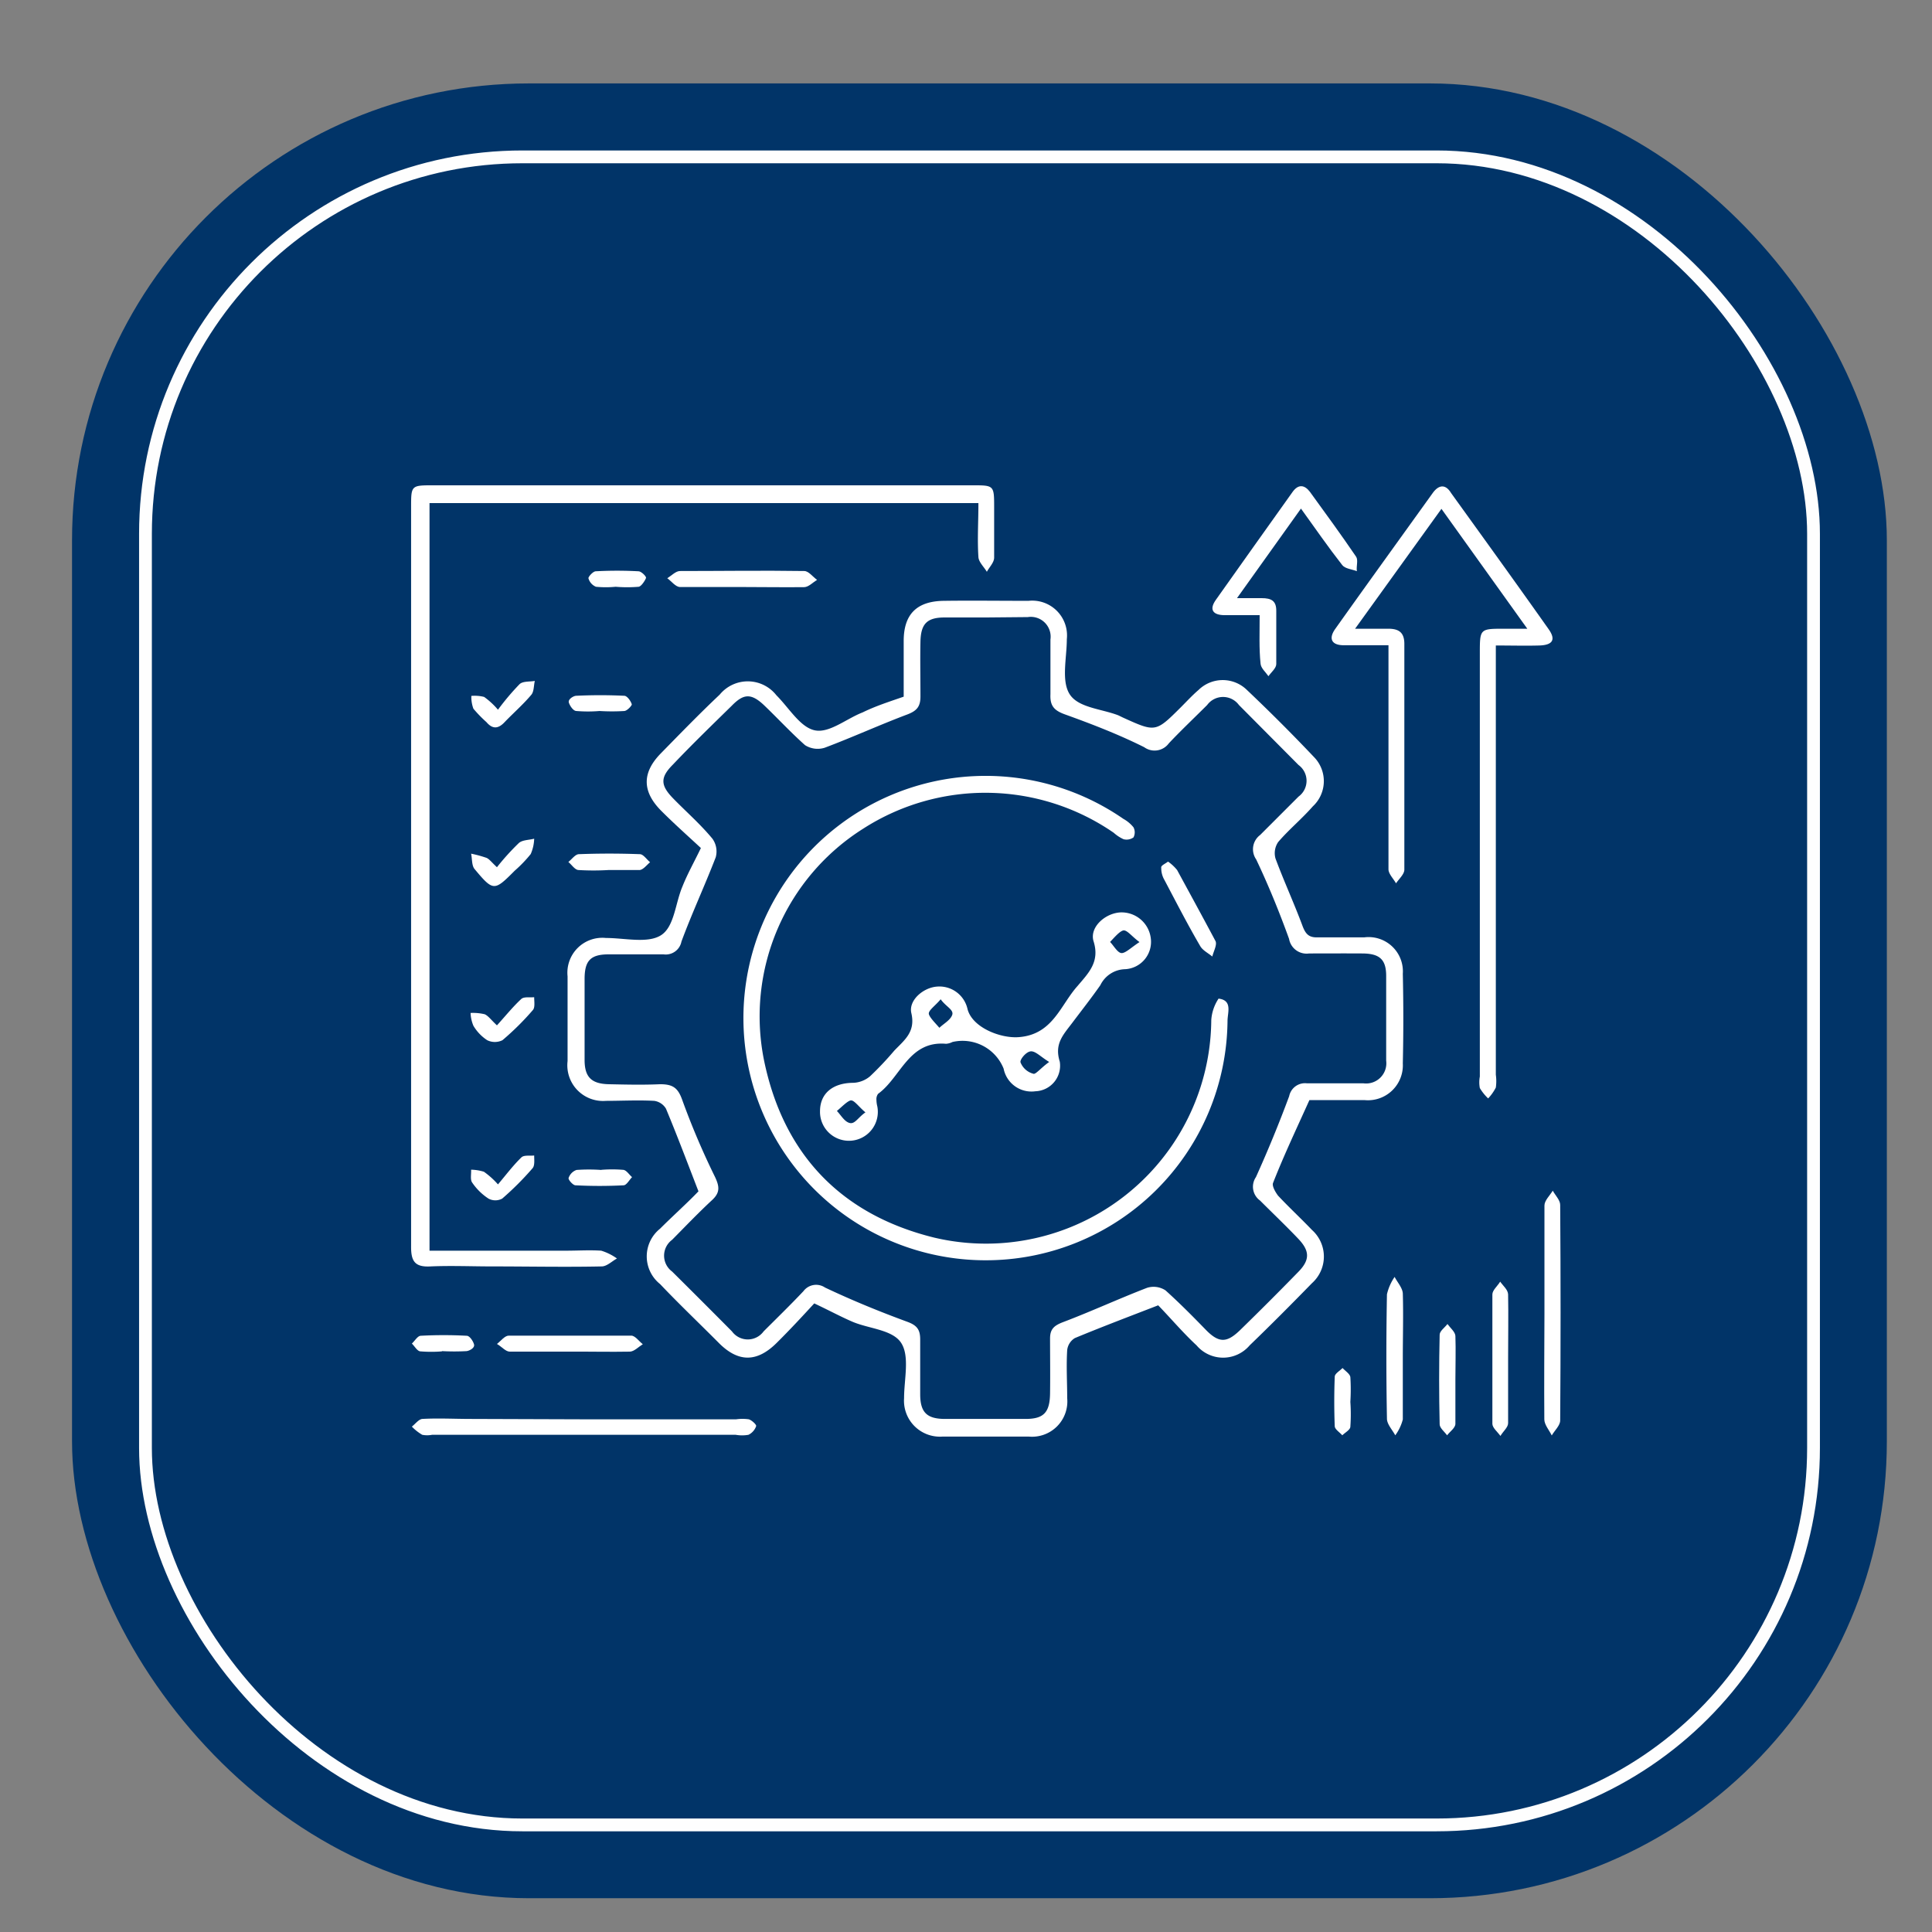 <svg xmlns="http://www.w3.org/2000/svg" id="Layer_1" data-name="Layer 1" viewBox="0 0 151 151"><rect x="0" y="0" width="151" height="151" fill="#808080" stroke="none"/><defs><style>.cls-1{fill:#013468;}.cls-2{fill:none;stroke:#fefefe;stroke-miterlimit:10;}.cls-3{fill:#fff;}</style></defs><rect class="cls-1" x="5.63" y="6.52" width="141.84" height="141.84" rx="35.71"></rect><rect class="cls-2" x="11.37" y="12.26" width="130.37" height="130.37" rx="29.46"></rect><path class="cls-3" d="M70.63,54.45c0-1.5,0-2.92,0-4.35,0-2.07,1-3.11,3.12-3.14s4.42,0,6.63,0a2.72,2.72,0,0,1,3,3c0,1.47-.45,3.26.23,4.31s2.48,1.13,3.8,1.64l.35.17c2.56,1.16,2.56,1.16,4.53-.8.46-.46.9-.94,1.39-1.36a2.7,2.7,0,0,1,3.77,0q2.69,2.55,5.24,5.24a2.69,2.69,0,0,1-.08,3.86c-.88,1-1.87,1.81-2.71,2.79a1.54,1.54,0,0,0-.21,1.29c.66,1.78,1.46,3.51,2.12,5.29.24.63.51.9,1.19.87,1.21,0,2.43,0,3.64,0a2.68,2.68,0,0,1,3,2.85q.08,3.51,0,7a2.73,2.73,0,0,1-3,2.87c-1.47,0-2.94,0-4.3,0-1,2.22-2,4.33-2.84,6.47-.1.23.17.71.39,1,.86.92,1.78,1.77,2.65,2.68a2.79,2.79,0,0,1,0,4.16c-1.6,1.64-3.22,3.27-4.87,4.86a2.72,2.72,0,0,1-4.15,0c-1.08-1-2.08-2.19-3-3.13-2.35.91-4.44,1.7-6.51,2.56a1.26,1.26,0,0,0-.6.93c-.08,1.26,0,2.51,0,3.77a2.76,2.76,0,0,1-3,3q-3.37,0-6.75,0a2.81,2.81,0,0,1-3-3c0-1.47.45-3.26-.22-4.31s-2.5-1.11-3.8-1.66c-.91-.39-1.79-.87-3-1.44-.92,1-1.9,2.06-2.94,3.09-1.54,1.53-3,1.53-4.52,0s-3.07-3-4.59-4.6a2.77,2.77,0,0,1,0-4.33c1-1,2.12-2,3-2.92-.89-2.3-1.68-4.4-2.54-6.46a1.27,1.27,0,0,0-.92-.61c-1.26-.07-2.51,0-3.77,0a2.79,2.79,0,0,1-3-3.11q0-3.31,0-6.62a2.73,2.73,0,0,1,3-3c1.47,0,3.27.45,4.31-.22s1.11-2.5,1.67-3.81c.4-1,.89-1.86,1.44-3-1-.93-2.06-1.87-3.07-2.88-1.53-1.52-1.55-3-.06-4.52s3-3.08,4.6-4.59a2.84,2.84,0,0,1,4.43.05c1,1,1.86,2.5,3,2.74s2.47-.91,3.74-1.4C68.44,55.18,69.48,54.85,70.63,54.45Zm6.44-6.19c-1.08,0-2.16,0-3.24,0-1.38,0-1.86.5-1.89,1.89s0,2.86,0,4.29c0,.78-.28,1.11-1,1.39-2.18.82-4.3,1.79-6.48,2.61a1.84,1.84,0,0,1-1.54-.2c-1.12-1-2.1-2.06-3.16-3.08s-1.65-.94-2.57,0c-1.54,1.51-3.08,3-4.59,4.59-1,1-1,1.61,0,2.64s2.12,2,3.08,3.16A1.71,1.71,0,0,1,55.94,67c-.85,2.21-1.86,4.37-2.68,6.59a1.25,1.25,0,0,1-1.4,1c-1.43,0-2.86,0-4.29,0s-1.87.51-1.88,1.89q0,3.18,0,6.36c0,1.35.54,1.87,1.9,1.9s2.69.06,4,0c1,0,1.4.28,1.74,1.25A59.68,59.68,0,0,0,55.89,92c.35.75.39,1.21-.23,1.79-1.08,1-2.1,2.07-3.13,3.11a1.54,1.54,0,0,0,0,2.48q2.35,2.33,4.68,4.68a1.53,1.53,0,0,0,2.47,0c1-1,2.1-2.07,3.11-3.14a1.24,1.24,0,0,1,1.69-.29c2.11,1,4.26,1.88,6.44,2.68.76.28,1,.62,1,1.38,0,1.43,0,2.86,0,4.28s.53,1.91,1.87,1.93c2.12,0,4.24,0,6.37,0,1.43,0,1.89-.52,1.91-2s0-2.86,0-4.29c0-.72.3-1,1-1.27,2.22-.84,4.38-1.84,6.59-2.69a1.7,1.7,0,0,1,1.43.2c1.11,1,2.1,2,3.15,3.08s1.66,1,2.65.06q2.33-2.27,4.59-4.59c.91-.93.89-1.63,0-2.57s-2-2-3-3A1.33,1.33,0,0,1,98.16,92q1.41-3.12,2.6-6.33a1.26,1.26,0,0,1,1.39-1c1.47,0,2.95,0,4.42,0a1.58,1.58,0,0,0,1.77-1.77c0-2.21,0-4.41,0-6.62,0-1.3-.52-1.75-1.86-1.76s-2.77,0-4.16,0a1.39,1.39,0,0,1-1.57-1.14c-.76-2.1-1.61-4.19-2.57-6.21a1.39,1.39,0,0,1,.31-1.91c1-1,2-2,3-3a1.53,1.53,0,0,0,0-2.47L96.83,55.1a1.54,1.54,0,0,0-2.48,0c-1,1-2.06,2-3,3a1.38,1.38,0,0,1-1.92.3c-2-1-4.1-1.81-6.21-2.57-.86-.31-1.16-.69-1.12-1.57,0-1.42,0-2.85,0-4.28a1.55,1.55,0,0,0-1.77-1.75Z"></path><path class="cls-3" d="M33.57,97.75H44.26c.91,0,1.83-.06,2.73,0a4.27,4.27,0,0,1,1.23.61c-.4.22-.79.62-1.2.62-2.85.06-5.71,0-8.57,0-1.6,0-3.2-.07-4.8,0-1.24.07-1.53-.42-1.52-1.58,0-6,0-12,0-18q0-19.87,0-39.74c0-1.72,0-1.73,1.72-1.73H76c1.7,0,1.7,0,1.7,1.75,0,1.3,0,2.6,0,3.9,0,.38-.37.74-.57,1.11-.23-.39-.64-.76-.66-1.16-.09-1.37,0-2.75,0-4.21H33.57Z"></path><path class="cls-3" d="M119.37,49.14l-6.71-9.37-6.75,9.37c1,0,1.81,0,2.59,0s1.26.25,1.26,1.18c0,5.88,0,11.77,0,17.65,0,.36-.42.72-.65,1.07-.2-.36-.58-.73-.59-1.09,0-5.28,0-10.56,0-15.84V50.43c-1.27,0-2.38,0-3.5,0-.93,0-1.2-.5-.68-1.25,2.53-3.56,5.09-7.1,7.64-10.65.47-.65,1-.71,1.43,0,2.55,3.54,5.11,7.08,7.63,10.65.58.82.31,1.24-.74,1.27s-2.14,0-3.39,0V84a3.53,3.53,0,0,1,0,1,3.66,3.66,0,0,1-.6.85,3.79,3.79,0,0,1-.65-.81,2.46,2.46,0,0,1,0-.9V51.07c0-1.93,0-1.93,1.91-1.93Z"></path><path class="cls-3" d="M98.45,48.08H95.73c-.91,0-1.26-.41-.7-1.2,2-2.83,4-5.63,6-8.44.45-.62.93-.55,1.35,0,1.22,1.68,2.44,3.35,3.61,5.07.18.27,0,.75.06,1.13-.39-.15-.92-.19-1.14-.47-1.09-1.39-2.09-2.84-3.23-4.42l-5,7c.81,0,1.37,0,1.94,0,.73,0,1.14.2,1.13,1,0,1.39,0,2.77,0,4.15,0,.33-.4.64-.61.95-.22-.32-.6-.63-.62-1C98.4,50.69,98.45,49.45,98.45,48.08Z"></path><path class="cls-3" d="M45.72,110.93H57.53a3.52,3.52,0,0,1,1,0c.24.08.6.42.57.53a1.19,1.19,0,0,1-.6.68,2.87,2.87,0,0,1-1,0H33.77a2,2,0,0,1-.77,0,3.81,3.81,0,0,1-.81-.64c.27-.21.54-.58.82-.6,1.25-.07,2.51,0,3.76,0Z"></path><path class="cls-3" d="M120.71,102.65c0-2.81,0-5.62,0-8.43,0-.39.42-.78.65-1.16.2.37.58.74.58,1.11q.06,8.43,0,16.85c0,.39-.43.78-.66,1.17-.2-.41-.57-.83-.58-1.24C120.68,108.18,120.7,105.41,120.71,102.65Z"></path><path class="cls-3" d="M57.94,45.88c-1.6,0-3.2,0-4.79,0-.34,0-.67-.45-1-.69.33-.19.66-.56,1-.56,3.23,0,6.47-.05,9.71,0,.34,0,.66.45,1,.69-.33.2-.66.56-1,.57C61.22,45.91,59.58,45.88,57.94,45.88Z"></path><path class="cls-3" d="M44.51,105.64c-1.56,0-3.11,0-4.67,0-.32,0-.63-.39-1-.6.3-.23.61-.65.92-.65,3.19,0,6.39,0,9.58,0,.3,0,.6.44.9.67-.33.2-.66.56-1,.58C47.7,105.67,46.1,105.63,44.51,105.64Z"></path><path class="cls-3" d="M109.64,106.15c0,1.59,0,3.19,0,4.79a3.6,3.6,0,0,1-.59,1.24c-.23-.43-.65-.87-.65-1.3q-.09-4.86,0-9.72a4,4,0,0,1,.6-1.36c.22.43.62.86.64,1.3C109.69,102.78,109.64,104.46,109.64,106.15Z"></path><path class="cls-3" d="M117.87,106.17c0,1.69,0,3.38,0,5.06,0,.33-.39.64-.6,1-.22-.31-.62-.63-.63-.94,0-3.38,0-6.75,0-10.12,0-.33.4-.65.61-1,.22.32.61.63.62,1C117.9,102.8,117.87,104.49,117.87,106.17Z"></path><path class="cls-3" d="M113.75,107.79c0,1.17,0,2.34,0,3.49,0,.32-.42.6-.65.9-.2-.28-.58-.57-.58-.86q-.08-3.5,0-7c0-.29.4-.56.61-.84.22.31.6.61.62.93C113.79,105.55,113.75,106.67,113.75,107.79Z"></path><path class="cls-3" d="M38.84,67.78a18.87,18.87,0,0,1,1.71-1.89c.28-.25.79-.23,1.2-.34a3.21,3.21,0,0,1-.27,1.2,10.2,10.2,0,0,1-1.25,1.3c-1.6,1.61-1.67,1.63-3.14-.13-.23-.28-.18-.8-.27-1.2a9.35,9.35,0,0,1,1.21.33C38.25,67.15,38.41,67.38,38.84,67.78Z"></path><path class="cls-3" d="M38.92,92.57c.64-.76,1.19-1.49,1.83-2.11.2-.2.67-.11,1-.15,0,.34.06.79-.13,1a23.06,23.06,0,0,1-2.37,2.37,1.13,1.13,0,0,1-1.07,0,4.52,4.52,0,0,1-1.28-1.26c-.16-.23-.06-.66-.08-1a3.68,3.68,0,0,1,1,.16A6.3,6.3,0,0,1,38.92,92.57Z"></path><path class="cls-3" d="M38.84,80.14c.68-.75,1.25-1.46,1.91-2.07.21-.18.66-.1,1-.13,0,.34.08.79-.1,1a21.21,21.21,0,0,1-2.38,2.36,1.35,1.35,0,0,1-1.19,0A3.44,3.44,0,0,1,37,80.17a2.82,2.82,0,0,1-.22-1,4,4,0,0,1,1.1.1C38.16,79.39,38.38,79.71,38.84,80.14Z"></path><path class="cls-3" d="M38.92,55.47a19.5,19.5,0,0,1,1.69-2c.26-.24.78-.18,1.19-.25-.09.37-.06.84-.28,1.09-.64.76-1.39,1.41-2.08,2.13-.47.5-.92.59-1.42,0A10.23,10.23,0,0,1,37,55.39a2.63,2.63,0,0,1-.16-1,3,3,0,0,1,1,.08A6,6,0,0,1,38.92,55.47Z"></path><path class="cls-3" d="M47.54,68a19.76,19.76,0,0,1-2.31,0c-.29,0-.54-.41-.81-.63.27-.21.54-.6.82-.61q2.38-.09,4.77,0c.27,0,.53.41.8.63-.27.22-.53.58-.82.61C49.18,68,48.36,68,47.54,68Z"></path><path class="cls-3" d="M34.54,105.62a10.35,10.35,0,0,1-1.67,0c-.25,0-.45-.39-.68-.61.23-.21.45-.6.69-.61a33.26,33.26,0,0,1,3.6,0c.22,0,.5.41.57.68s-.35.49-.58.52a17.7,17.7,0,0,1-1.93,0Z"></path><path class="cls-3" d="M48.12,45.86a7.9,7.9,0,0,1-1.54,0,1,1,0,0,1-.59-.67c0-.13.36-.53.57-.54,1.11-.06,2.23-.06,3.34,0,.22,0,.62.4.59.52s-.34.65-.57.69a10.81,10.81,0,0,1-1.8,0Z"></path><path class="cls-3" d="M105.54,109.57a13.79,13.79,0,0,1,0,1.93c0,.25-.41.46-.63.68-.2-.23-.57-.46-.59-.7-.05-1.29-.05-2.59,0-3.88,0-.24.4-.46.61-.68.21.23.57.45.61.71a15.66,15.66,0,0,1,0,1.94Z"></path><path class="cls-3" d="M46.86,55.57a10.91,10.91,0,0,1-1.81,0c-.24,0-.51-.4-.59-.66s.36-.52.57-.53c1.26-.06,2.51-.06,3.76,0,.22,0,.51.4.59.67,0,.11-.36.5-.58.52A15.67,15.67,0,0,1,46.86,55.57Z"></path><path class="cls-3" d="M47,91.43a10.43,10.43,0,0,1,1.68,0c.27,0,.48.37.72.57-.22.23-.43.63-.66.64a36.27,36.27,0,0,1-3.76,0c-.2,0-.58-.44-.54-.57a1,1,0,0,1,.62-.63,13.94,13.94,0,0,1,1.94,0Z"></path><path class="cls-3" d="M76.94,98.5A18.93,18.93,0,1,1,87.8,64a2.68,2.68,0,0,1,.79.66.85.85,0,0,1,0,.79.93.93,0,0,1-.78.14,3,3,0,0,1-.76-.5,17.66,17.66,0,0,0-19.59-.32,17.34,17.34,0,0,0-7.75,18.08c1.5,7.33,6,12.08,13.31,13.88a17.61,17.61,0,0,0,21.65-17,3.42,3.42,0,0,1,.57-1.68c1.11.13.7,1.09.7,1.74A18.89,18.89,0,0,1,76.94,98.5Z"></path><path class="cls-3" d="M68.57,86.48a2.26,2.26,0,1,1-4.48.37c0-1.39,1-2.22,2.62-2.22A2.18,2.18,0,0,0,68,84.12a25,25,0,0,0,1.89-2c.78-.82,1.68-1.45,1.34-2.93-.24-1,.92-2,2-2.08a2.25,2.25,0,0,1,2.39,1.76c.38,1.45,2.59,2.3,4,2.19,2.67-.2,3.25-2.5,4.6-4,.84-1,1.76-1.87,1.25-3.49-.34-1.11.94-2.23,2.15-2.26a2.3,2.3,0,0,1,2.32,2,2.14,2.14,0,0,1-2,2.44A2.21,2.21,0,0,0,86,77c-.7,1-1.44,1.94-2.17,2.91s-1.44,1.66-1,3.07a2,2,0,0,1-1.9,2.31,2.22,2.22,0,0,1-2.49-1.77,3.46,3.46,0,0,0-4-2.08,1.34,1.34,0,0,1-.5.14c-2.92-.26-3.53,2.62-5.31,3.91a.69.69,0,0,0-.13.47A2.28,2.28,0,0,0,68.57,86.48ZM89.06,73.63c-.63-.46-1-1-1.3-.9s-.69.57-1,.89c.3.31.59.86.9.87S88.4,74.06,89.06,73.63ZM73.52,78.1c-.44.53-1,.89-.92,1.17s.52.71.82,1.06c.33-.32.85-.59,1-1S73.93,78.68,73.52,78.1Zm-5.88,8.84c-.54-.45-.9-1-1.17-.93s-.71.53-1.06.82c.32.33.59.84,1,.94S67.05,87.35,67.64,86.94ZM82,83c-.67-.41-1.06-.85-1.43-.83s-.87.64-.81.86a1.48,1.48,0,0,0,1,.89C80.94,84,81.32,83.49,82,83Z"></path><path class="cls-3" d="M91.29,67.34A3.4,3.4,0,0,1,92,68c1,1.84,2,3.67,3,5.55.14.29-.15.8-.25,1.21-.32-.27-.74-.47-.94-.81-1-1.71-1.89-3.45-2.81-5.19a1.82,1.82,0,0,1-.24-.93C90.71,67.65,91.06,67.52,91.29,67.34Z"></path></svg>